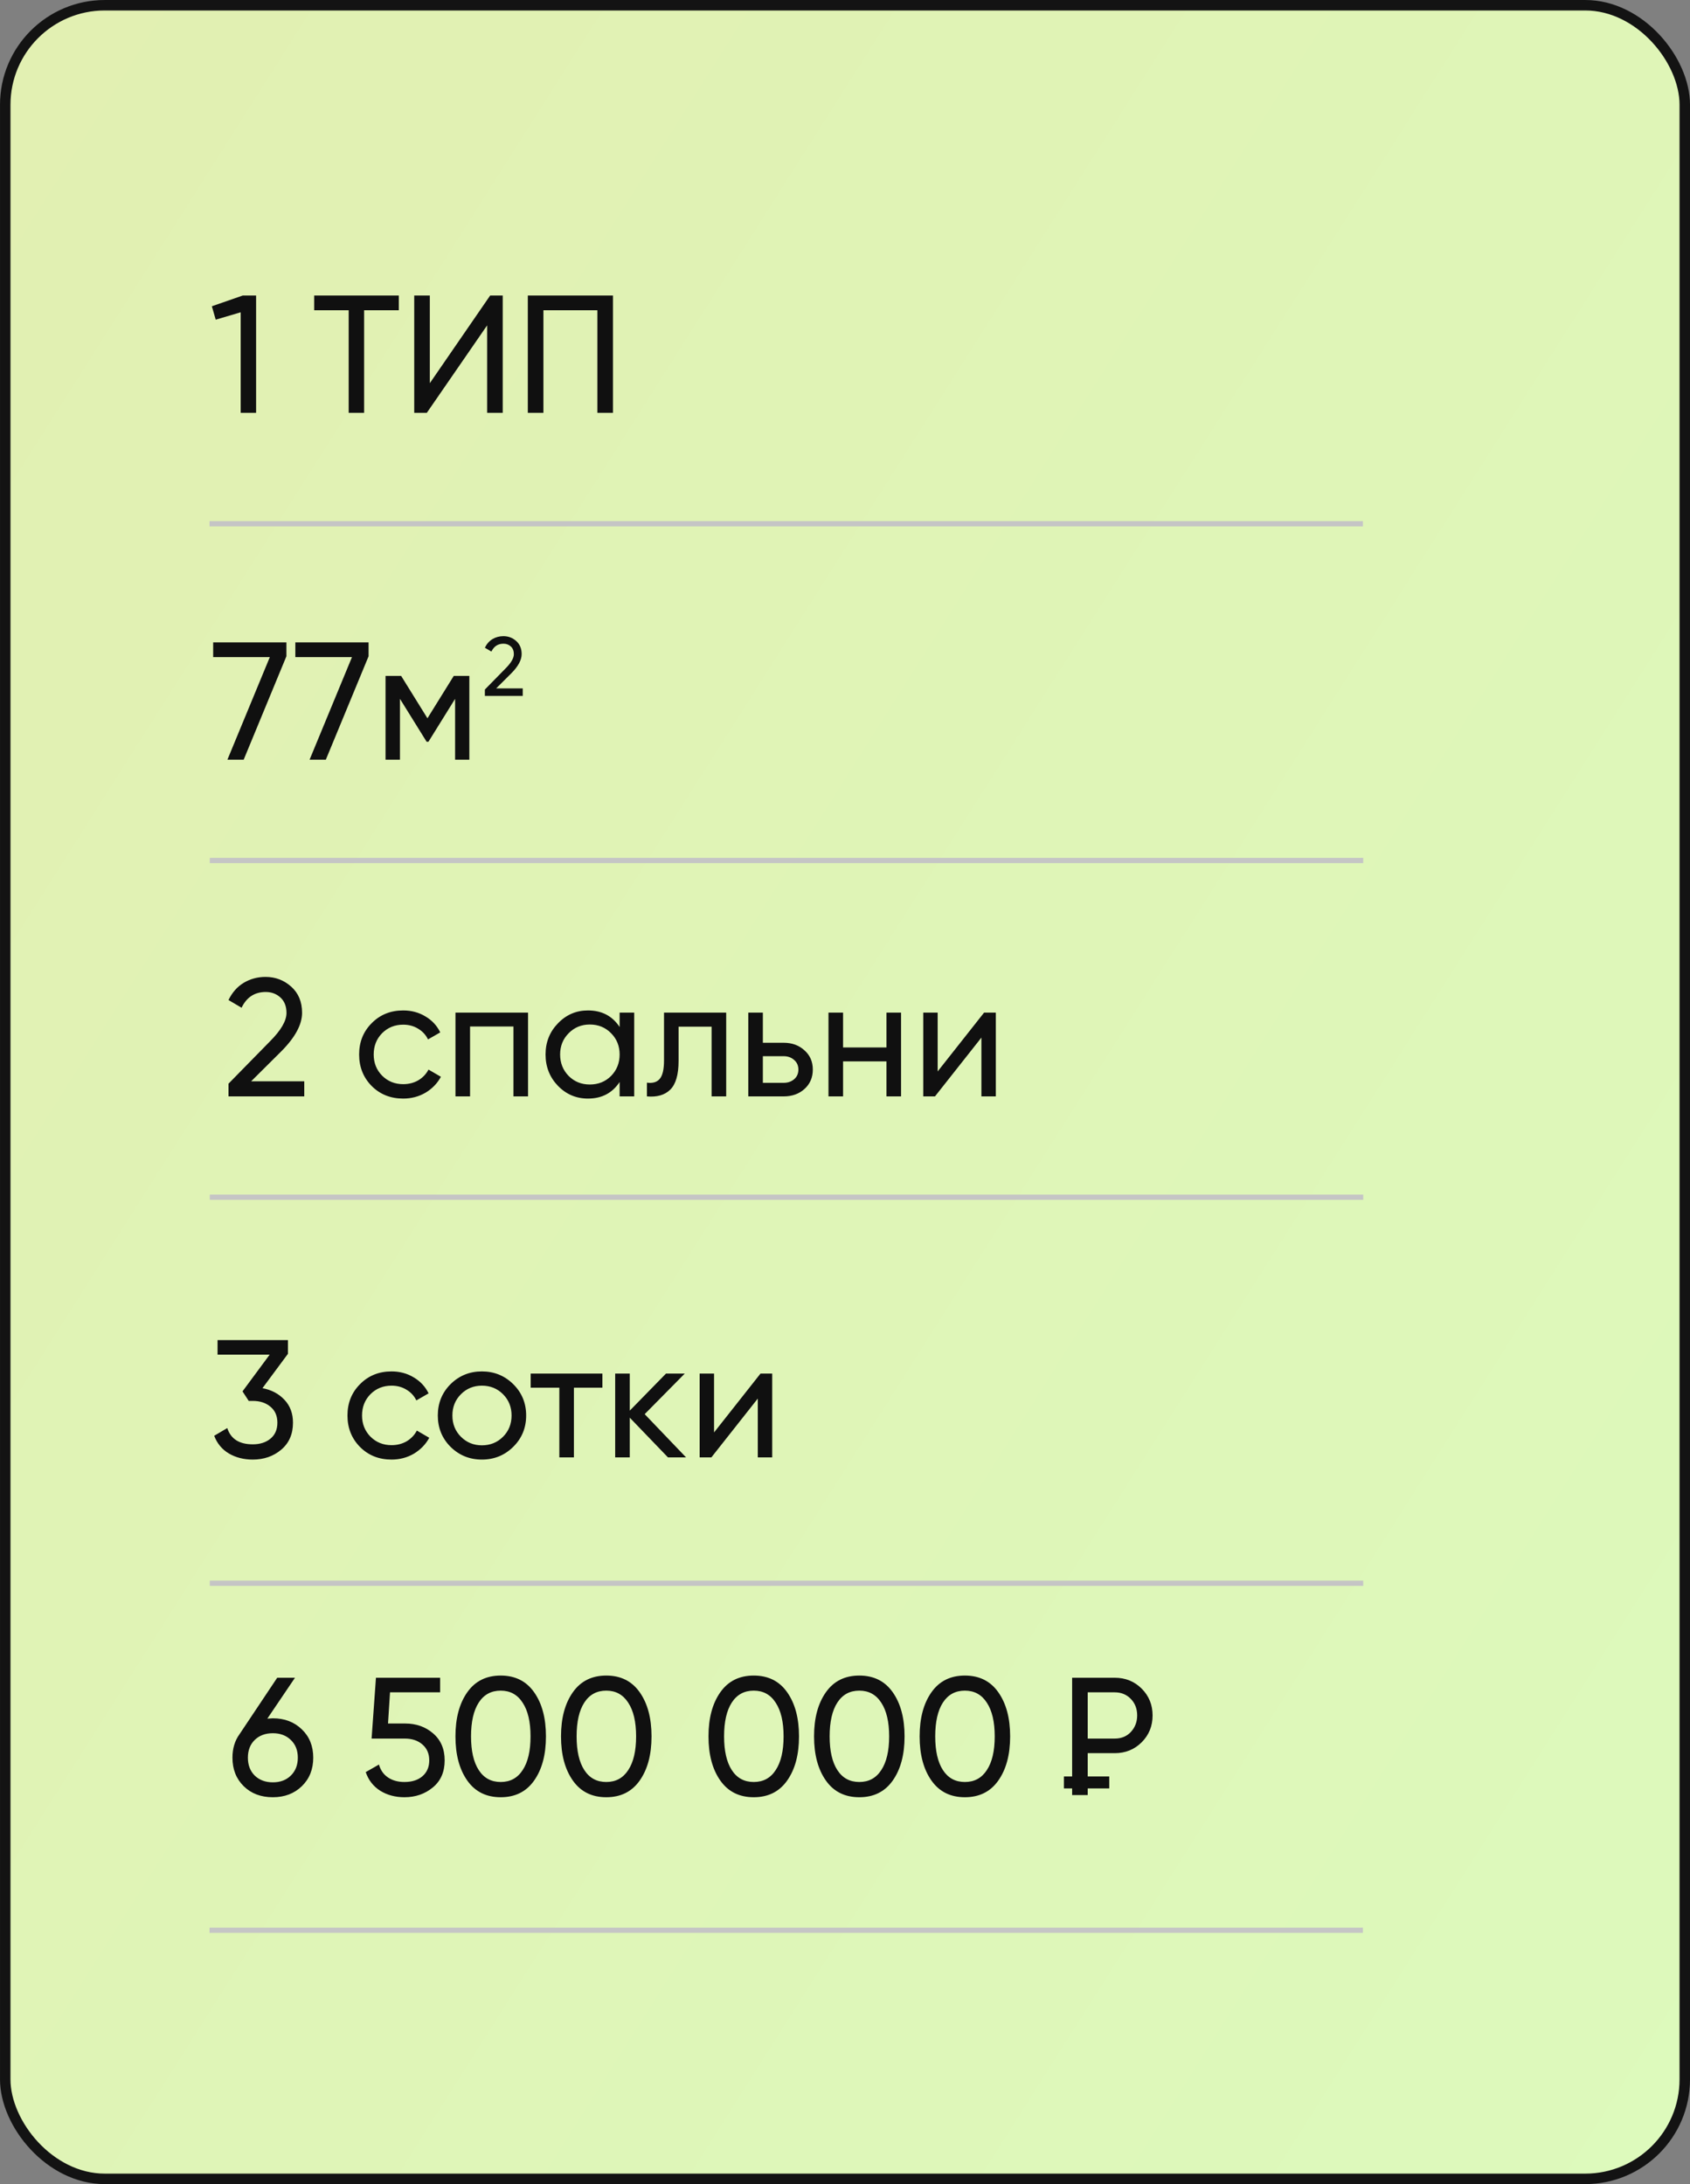 <?xml version="1.0" encoding="UTF-8"?> <svg xmlns="http://www.w3.org/2000/svg" width="106" height="137" viewBox="0 0 106 137" fill="none"><rect x="0" y="0" width="106" height="137" fill="#808080" stroke="none"/> <rect x="0.329" y="0.329" width="105.343" height="136.343" rx="6.242" fill="url(#paint0_linear_506_388)"></rect> <rect x="0.329" y="0.329" width="105.343" height="136.343" rx="6.242" stroke="#131313" stroke-width="0.657"></rect> <path d="M30.412 43.652V43.252L31.71 41.928C32.057 41.581 32.23 41.283 32.23 41.034C32.23 40.828 32.167 40.666 32.041 40.551C31.915 40.435 31.761 40.377 31.579 40.377C31.232 40.377 30.98 40.542 30.822 40.871L30.412 40.63C30.527 40.391 30.687 40.211 30.89 40.088C31.097 39.965 31.325 39.904 31.573 39.904C31.882 39.904 32.15 40.006 32.378 40.209C32.605 40.412 32.719 40.686 32.719 41.029C32.719 41.401 32.5 41.805 32.062 42.243L31.122 43.179H32.788V43.652H30.412Z" fill="#101010"></path> <path d="M15.222 18.538H16.063V25.896H15.096V19.589L13.53 20.052L13.288 19.211L15.222 18.538ZM25.014 18.538V19.463H22.838V25.896H21.87V19.463H19.705V18.538H25.014ZM30.554 25.896V20.409L26.77 25.896H25.981V18.538H26.959V24.036L30.743 18.538H31.532V25.896H30.554ZM38.446 18.538V25.896H37.468V19.463H34.084V25.896H33.106V18.538H38.446Z" fill="#101010"></path> <path d="M13.37 40.293H17.964V41.166L15.284 47.652H14.264L16.924 41.218H13.37V40.293ZM18.524 40.293H23.118V41.166L20.437 47.652H19.418L22.077 41.218H18.524V40.293ZM29.438 42.396V47.652H28.545V43.836L26.873 46.527H26.758L25.086 43.836V47.652H24.182V42.396H25.16L26.81 45.055L28.461 42.396H29.438Z" fill="#101010"></path> <path d="M14.332 68.773V67.975L16.928 65.325C17.622 64.632 17.969 64.036 17.969 63.538C17.969 63.125 17.843 62.802 17.591 62.571C17.338 62.34 17.03 62.224 16.666 62.224C15.972 62.224 15.467 62.554 15.152 63.212L14.332 62.729C14.563 62.252 14.882 61.891 15.289 61.646C15.702 61.401 16.158 61.278 16.655 61.278C17.272 61.278 17.808 61.481 18.264 61.888C18.719 62.294 18.947 62.841 18.947 63.528C18.947 64.271 18.509 65.08 17.633 65.956L15.751 67.827H19.084V68.773H14.332ZM25.29 68.91C24.497 68.91 23.839 68.647 23.313 68.122C22.788 67.589 22.525 66.93 22.525 66.145C22.525 65.36 22.788 64.705 23.313 64.18C23.839 63.647 24.497 63.381 25.29 63.381C25.808 63.381 26.274 63.507 26.688 63.759C27.101 64.004 27.409 64.337 27.613 64.758L26.845 65.199C26.712 64.919 26.505 64.695 26.225 64.526C25.952 64.358 25.64 64.274 25.29 64.274C24.764 64.274 24.322 64.453 23.965 64.81C23.614 65.168 23.439 65.613 23.439 66.145C23.439 66.671 23.614 67.112 23.965 67.47C24.322 67.827 24.764 68.006 25.29 68.006C25.64 68.006 25.955 67.925 26.236 67.764C26.516 67.596 26.73 67.372 26.877 67.091L27.655 67.543C27.43 67.957 27.108 68.29 26.688 68.542C26.267 68.787 25.801 68.91 25.29 68.91ZM33.12 63.517V68.773H32.205V64.39H29.483V68.773H28.568V63.517H33.12ZM38.864 63.517H39.779V68.773H38.864V67.869C38.408 68.563 37.746 68.91 36.877 68.91C36.141 68.91 35.514 68.644 34.995 68.111C34.477 67.572 34.218 66.916 34.218 66.145C34.218 65.374 34.477 64.723 34.995 64.19C35.514 63.65 36.141 63.381 36.877 63.381C37.746 63.381 38.408 63.727 38.864 64.421V63.517ZM36.993 68.027C37.526 68.027 37.971 67.848 38.328 67.491C38.685 67.126 38.864 66.678 38.864 66.145C38.864 65.613 38.685 65.168 38.328 64.81C37.971 64.446 37.526 64.264 36.993 64.264C36.467 64.264 36.026 64.446 35.668 64.81C35.311 65.168 35.132 65.613 35.132 66.145C35.132 66.678 35.311 67.126 35.668 67.491C36.026 67.848 36.467 68.027 36.993 68.027ZM45.548 63.517V68.773H44.633V64.4H42.562V66.545C42.562 67.407 42.387 68.01 42.037 68.353C41.693 68.689 41.206 68.829 40.576 68.773V67.911C40.933 67.96 41.199 67.883 41.374 67.68C41.557 67.47 41.648 67.085 41.648 66.524V63.517H45.548ZM49.152 65.409C49.678 65.409 50.112 65.567 50.455 65.882C50.806 66.191 50.981 66.594 50.981 67.091C50.981 67.589 50.806 67.996 50.455 68.311C50.112 68.619 49.678 68.773 49.152 68.773H46.934V63.517H47.848V65.409H49.152ZM49.152 67.922C49.411 67.922 49.628 67.848 49.804 67.701C49.986 67.547 50.077 67.344 50.077 67.091C50.077 66.839 49.986 66.636 49.804 66.482C49.628 66.328 49.411 66.251 49.152 66.251H47.848V67.922H49.152ZM55.601 63.517H56.516V68.773H55.601V66.576H52.879V68.773H51.964V63.517H52.879V65.704H55.601V63.517ZM61.724 63.517H62.46V68.773H61.556V65.084L58.644 68.773H57.908V63.517H58.812V67.207L61.724 63.517Z" fill="#101010"></path> <path d="M16.462 87.075C17.023 87.18 17.482 87.422 17.839 87.801C18.197 88.179 18.376 88.659 18.376 89.241C18.376 89.956 18.13 90.52 17.64 90.933C17.149 91.347 16.553 91.554 15.853 91.554C15.292 91.554 14.794 91.427 14.36 91.175C13.925 90.916 13.617 90.544 13.435 90.061L14.255 89.577C14.472 90.257 15.005 90.597 15.853 90.597C16.308 90.597 16.68 90.478 16.967 90.24C17.254 90.001 17.398 89.668 17.398 89.241C17.398 88.813 17.254 88.481 16.967 88.242C16.68 87.997 16.308 87.874 15.853 87.874H15.6L15.211 87.275L16.914 84.973H13.645V84.058H18.06V84.92L16.462 87.075ZM24.558 91.554C23.767 91.554 23.108 91.291 22.582 90.765C22.056 90.233 21.794 89.574 21.794 88.789C21.794 88.004 22.056 87.349 22.582 86.823C23.108 86.29 23.767 86.024 24.558 86.024C25.077 86.024 25.543 86.15 25.957 86.403C26.37 86.648 26.678 86.981 26.882 87.401L26.114 87.843C25.981 87.562 25.774 87.338 25.494 87.17C25.221 87.002 24.909 86.918 24.558 86.918C24.033 86.918 23.591 87.096 23.234 87.454C22.884 87.811 22.708 88.256 22.708 88.789C22.708 89.314 22.884 89.756 23.234 90.114C23.591 90.471 24.033 90.65 24.558 90.65C24.909 90.65 25.224 90.569 25.505 90.408C25.785 90.24 25.999 90.015 26.146 89.735L26.924 90.187C26.7 90.6 26.377 90.933 25.957 91.186C25.536 91.431 25.07 91.554 24.558 91.554ZM32.191 90.755C31.651 91.287 30.996 91.554 30.225 91.554C29.454 91.554 28.799 91.287 28.259 90.755C27.727 90.222 27.46 89.567 27.46 88.789C27.46 88.011 27.727 87.356 28.259 86.823C28.799 86.29 29.454 86.024 30.225 86.024C30.996 86.024 31.651 86.29 32.191 86.823C32.731 87.356 33.001 88.011 33.001 88.789C33.001 89.567 32.731 90.222 32.191 90.755ZM30.225 90.66C30.751 90.66 31.192 90.481 31.55 90.124C31.907 89.767 32.086 89.322 32.086 88.789C32.086 88.256 31.907 87.811 31.55 87.454C31.192 87.096 30.751 86.918 30.225 86.918C29.707 86.918 29.269 87.096 28.911 87.454C28.554 87.811 28.375 88.256 28.375 88.789C28.375 89.322 28.554 89.767 28.911 90.124C29.269 90.481 29.707 90.66 30.225 90.66ZM37.784 86.161V87.044H35.997V91.417H35.082V87.044H33.285V86.161H37.784ZM43.032 91.417H41.897L39.5 88.926V91.417H38.585V86.161H39.5V88.484L41.771 86.161H42.948L40.436 88.705L43.032 91.417ZM47.699 86.161H48.434V91.417H47.53V87.727L44.618 91.417H43.883V86.161H44.787V89.851L47.699 86.161Z" fill="#101010"></path> <path d="M17.114 107.783C17.85 107.783 18.456 108.014 18.933 108.477C19.409 108.932 19.647 109.525 19.647 110.253C19.647 110.982 19.409 111.578 18.933 112.041C18.456 112.503 17.85 112.734 17.114 112.734C16.364 112.734 15.754 112.503 15.285 112.041C14.815 111.578 14.58 110.982 14.58 110.253C14.58 109.679 14.728 109.188 15.022 108.782L17.387 105.239H18.502L16.767 107.804C16.977 107.79 17.093 107.783 17.114 107.783ZM17.114 108.719C16.644 108.719 16.266 108.859 15.979 109.139C15.691 109.419 15.548 109.791 15.548 110.253C15.548 110.716 15.691 111.091 15.979 111.378C16.273 111.659 16.651 111.799 17.114 111.799C17.576 111.799 17.951 111.659 18.239 111.378C18.533 111.091 18.68 110.716 18.68 110.253C18.68 109.791 18.533 109.419 18.239 109.139C17.951 108.859 17.576 108.719 17.114 108.719ZM24.337 108.109H25.409C26.103 108.109 26.688 108.316 27.165 108.729C27.648 109.143 27.89 109.707 27.89 110.422C27.89 111.143 27.645 111.708 27.154 112.114C26.657 112.528 26.061 112.734 25.367 112.734C24.792 112.734 24.284 112.598 23.843 112.324C23.408 112.044 23.107 111.655 22.939 111.157L23.769 110.684C23.867 111.035 24.056 111.305 24.337 111.494C24.617 111.683 24.96 111.778 25.367 111.778C25.837 111.778 26.212 111.659 26.492 111.42C26.779 111.175 26.923 110.842 26.923 110.422C26.923 110.001 26.779 109.668 26.492 109.423C26.212 109.178 25.843 109.055 25.388 109.055H23.307L23.58 105.239H27.606V106.154H24.463L24.337 108.109ZM33.497 111.694C33.007 112.387 32.309 112.734 31.405 112.734C30.501 112.734 29.804 112.387 29.313 111.694C28.816 110.993 28.567 110.068 28.567 108.918C28.567 107.769 28.816 106.844 29.313 106.143C29.804 105.449 30.501 105.102 31.405 105.102C32.309 105.102 33.007 105.449 33.497 106.143C33.995 106.844 34.243 107.769 34.243 108.918C34.243 110.068 33.995 110.993 33.497 111.694ZM29.544 108.918C29.544 109.829 29.706 110.534 30.028 111.031C30.35 111.529 30.809 111.778 31.405 111.778C32.001 111.778 32.46 111.529 32.782 111.031C33.112 110.534 33.276 109.829 33.276 108.918C33.276 108.007 33.112 107.303 32.782 106.805C32.46 106.301 32.001 106.048 31.405 106.048C30.809 106.048 30.35 106.297 30.028 106.795C29.706 107.292 29.544 108 29.544 108.918ZM40.119 111.694C39.628 112.387 38.931 112.734 38.027 112.734C37.123 112.734 36.425 112.387 35.935 111.694C35.437 110.993 35.188 110.068 35.188 108.918C35.188 107.769 35.437 106.844 35.935 106.143C36.425 105.449 37.123 105.102 38.027 105.102C38.931 105.102 39.628 105.449 40.119 106.143C40.616 106.844 40.865 107.769 40.865 108.918C40.865 110.068 40.616 110.993 40.119 111.694ZM36.166 108.918C36.166 109.829 36.327 110.534 36.65 111.031C36.972 111.529 37.431 111.778 38.027 111.778C38.622 111.778 39.081 111.529 39.404 111.031C39.733 110.534 39.898 109.829 39.898 108.918C39.898 108.007 39.733 107.303 39.404 106.805C39.081 106.301 38.622 106.048 38.027 106.048C37.431 106.048 36.972 106.297 36.65 106.795C36.327 107.292 36.166 108 36.166 108.918ZM49.368 111.694C48.878 112.387 48.18 112.734 47.276 112.734C46.372 112.734 45.675 112.387 45.184 111.694C44.687 110.993 44.438 110.068 44.438 108.918C44.438 107.769 44.687 106.844 45.184 106.143C45.675 105.449 46.372 105.102 47.276 105.102C48.18 105.102 48.878 105.449 49.368 106.143C49.866 106.844 50.115 107.769 50.115 108.918C50.115 110.068 49.866 110.993 49.368 111.694ZM45.416 108.918C45.416 109.829 45.577 110.534 45.899 111.031C46.221 111.529 46.681 111.778 47.276 111.778C47.872 111.778 48.331 111.529 48.653 111.031C48.983 110.534 49.148 109.829 49.148 108.918C49.148 108.007 48.983 107.303 48.653 106.805C48.331 106.301 47.872 106.048 47.276 106.048C46.681 106.048 46.221 106.297 45.899 106.795C45.577 107.292 45.416 108 45.416 108.918ZM55.99 111.694C55.499 112.387 54.802 112.734 53.898 112.734C52.994 112.734 52.296 112.387 51.806 111.694C51.308 110.993 51.059 110.068 51.059 108.918C51.059 107.769 51.308 106.844 51.806 106.143C52.296 105.449 52.994 105.102 53.898 105.102C54.802 105.102 55.499 105.449 55.99 106.143C56.487 106.844 56.736 107.769 56.736 108.918C56.736 110.068 56.487 110.993 55.99 111.694ZM52.037 108.918C52.037 109.829 52.198 110.534 52.521 111.031C52.843 111.529 53.302 111.778 53.898 111.778C54.493 111.778 54.953 111.529 55.275 111.031C55.604 110.534 55.769 109.829 55.769 108.918C55.769 108.007 55.604 107.303 55.275 106.805C54.953 106.301 54.493 106.048 53.898 106.048C53.302 106.048 52.843 106.297 52.521 106.795C52.198 107.292 52.037 108 52.037 108.918ZM62.611 111.694C62.121 112.387 61.423 112.734 60.519 112.734C59.615 112.734 58.918 112.387 58.427 111.694C57.93 110.993 57.681 110.068 57.681 108.918C57.681 107.769 57.93 106.844 58.427 106.143C58.918 105.449 59.615 105.102 60.519 105.102C61.423 105.102 62.121 105.449 62.611 106.143C63.109 106.844 63.358 107.769 63.358 108.918C63.358 110.068 63.109 110.993 62.611 111.694ZM58.659 108.918C58.659 109.829 58.82 110.534 59.142 111.031C59.465 111.529 59.924 111.778 60.519 111.778C61.115 111.778 61.574 111.529 61.897 111.031C62.226 110.534 62.391 109.829 62.391 108.918C62.391 108.007 62.226 107.303 61.897 106.805C61.574 106.301 61.115 106.048 60.519 106.048C59.924 106.048 59.465 106.297 59.142 106.795C58.82 107.292 58.659 108 58.659 108.918ZM67.246 105.239H69.916C70.589 105.239 71.153 105.467 71.609 105.922C72.064 106.378 72.292 106.939 72.292 107.604C72.292 108.27 72.064 108.831 71.609 109.286C71.153 109.742 70.589 109.97 69.916 109.97H68.224V112.598H67.246V105.239ZM68.224 109.055H69.916C70.33 109.055 70.666 108.918 70.925 108.645C71.192 108.358 71.325 108.011 71.325 107.604C71.325 107.184 71.192 106.837 70.925 106.564C70.659 106.29 70.323 106.154 69.916 106.154H68.224V109.055Z" fill="#101010"></path> <line x1="13.141" y1="32.853" x2="85.486" y2="32.853" stroke="#C5C5C5" stroke-width="0.329"></line> <line x1="13.158" y1="53.975" x2="85.503" y2="53.975" stroke="#C5C5C5" stroke-width="0.329"></line> <line x1="13.158" y1="75.097" x2="85.503" y2="75.097" stroke="#C5C5C5" stroke-width="0.329"></line> <line x1="13.158" y1="99.312" x2="85.503" y2="99.312" stroke="#C5C5C5" stroke-width="0.329"></line> <line x1="13.141" y1="121.077" x2="85.486" y2="121.077" stroke="#C5C5C5" stroke-width="0.329"></line> <rect x="66.73" y="111.431" width="2.844" height="0.75" fill="#101010"></rect> <defs> <linearGradient id="paint0_linear_506_388" x1="-4.61" y1="-4.63" x2="152.077" y2="94.665" gradientUnits="userSpaceOnUse"> <stop stop-color="#E2EFB1"></stop> <stop offset="1" stop-color="#DCFBBD"></stop> </linearGradient> </defs> </svg> 